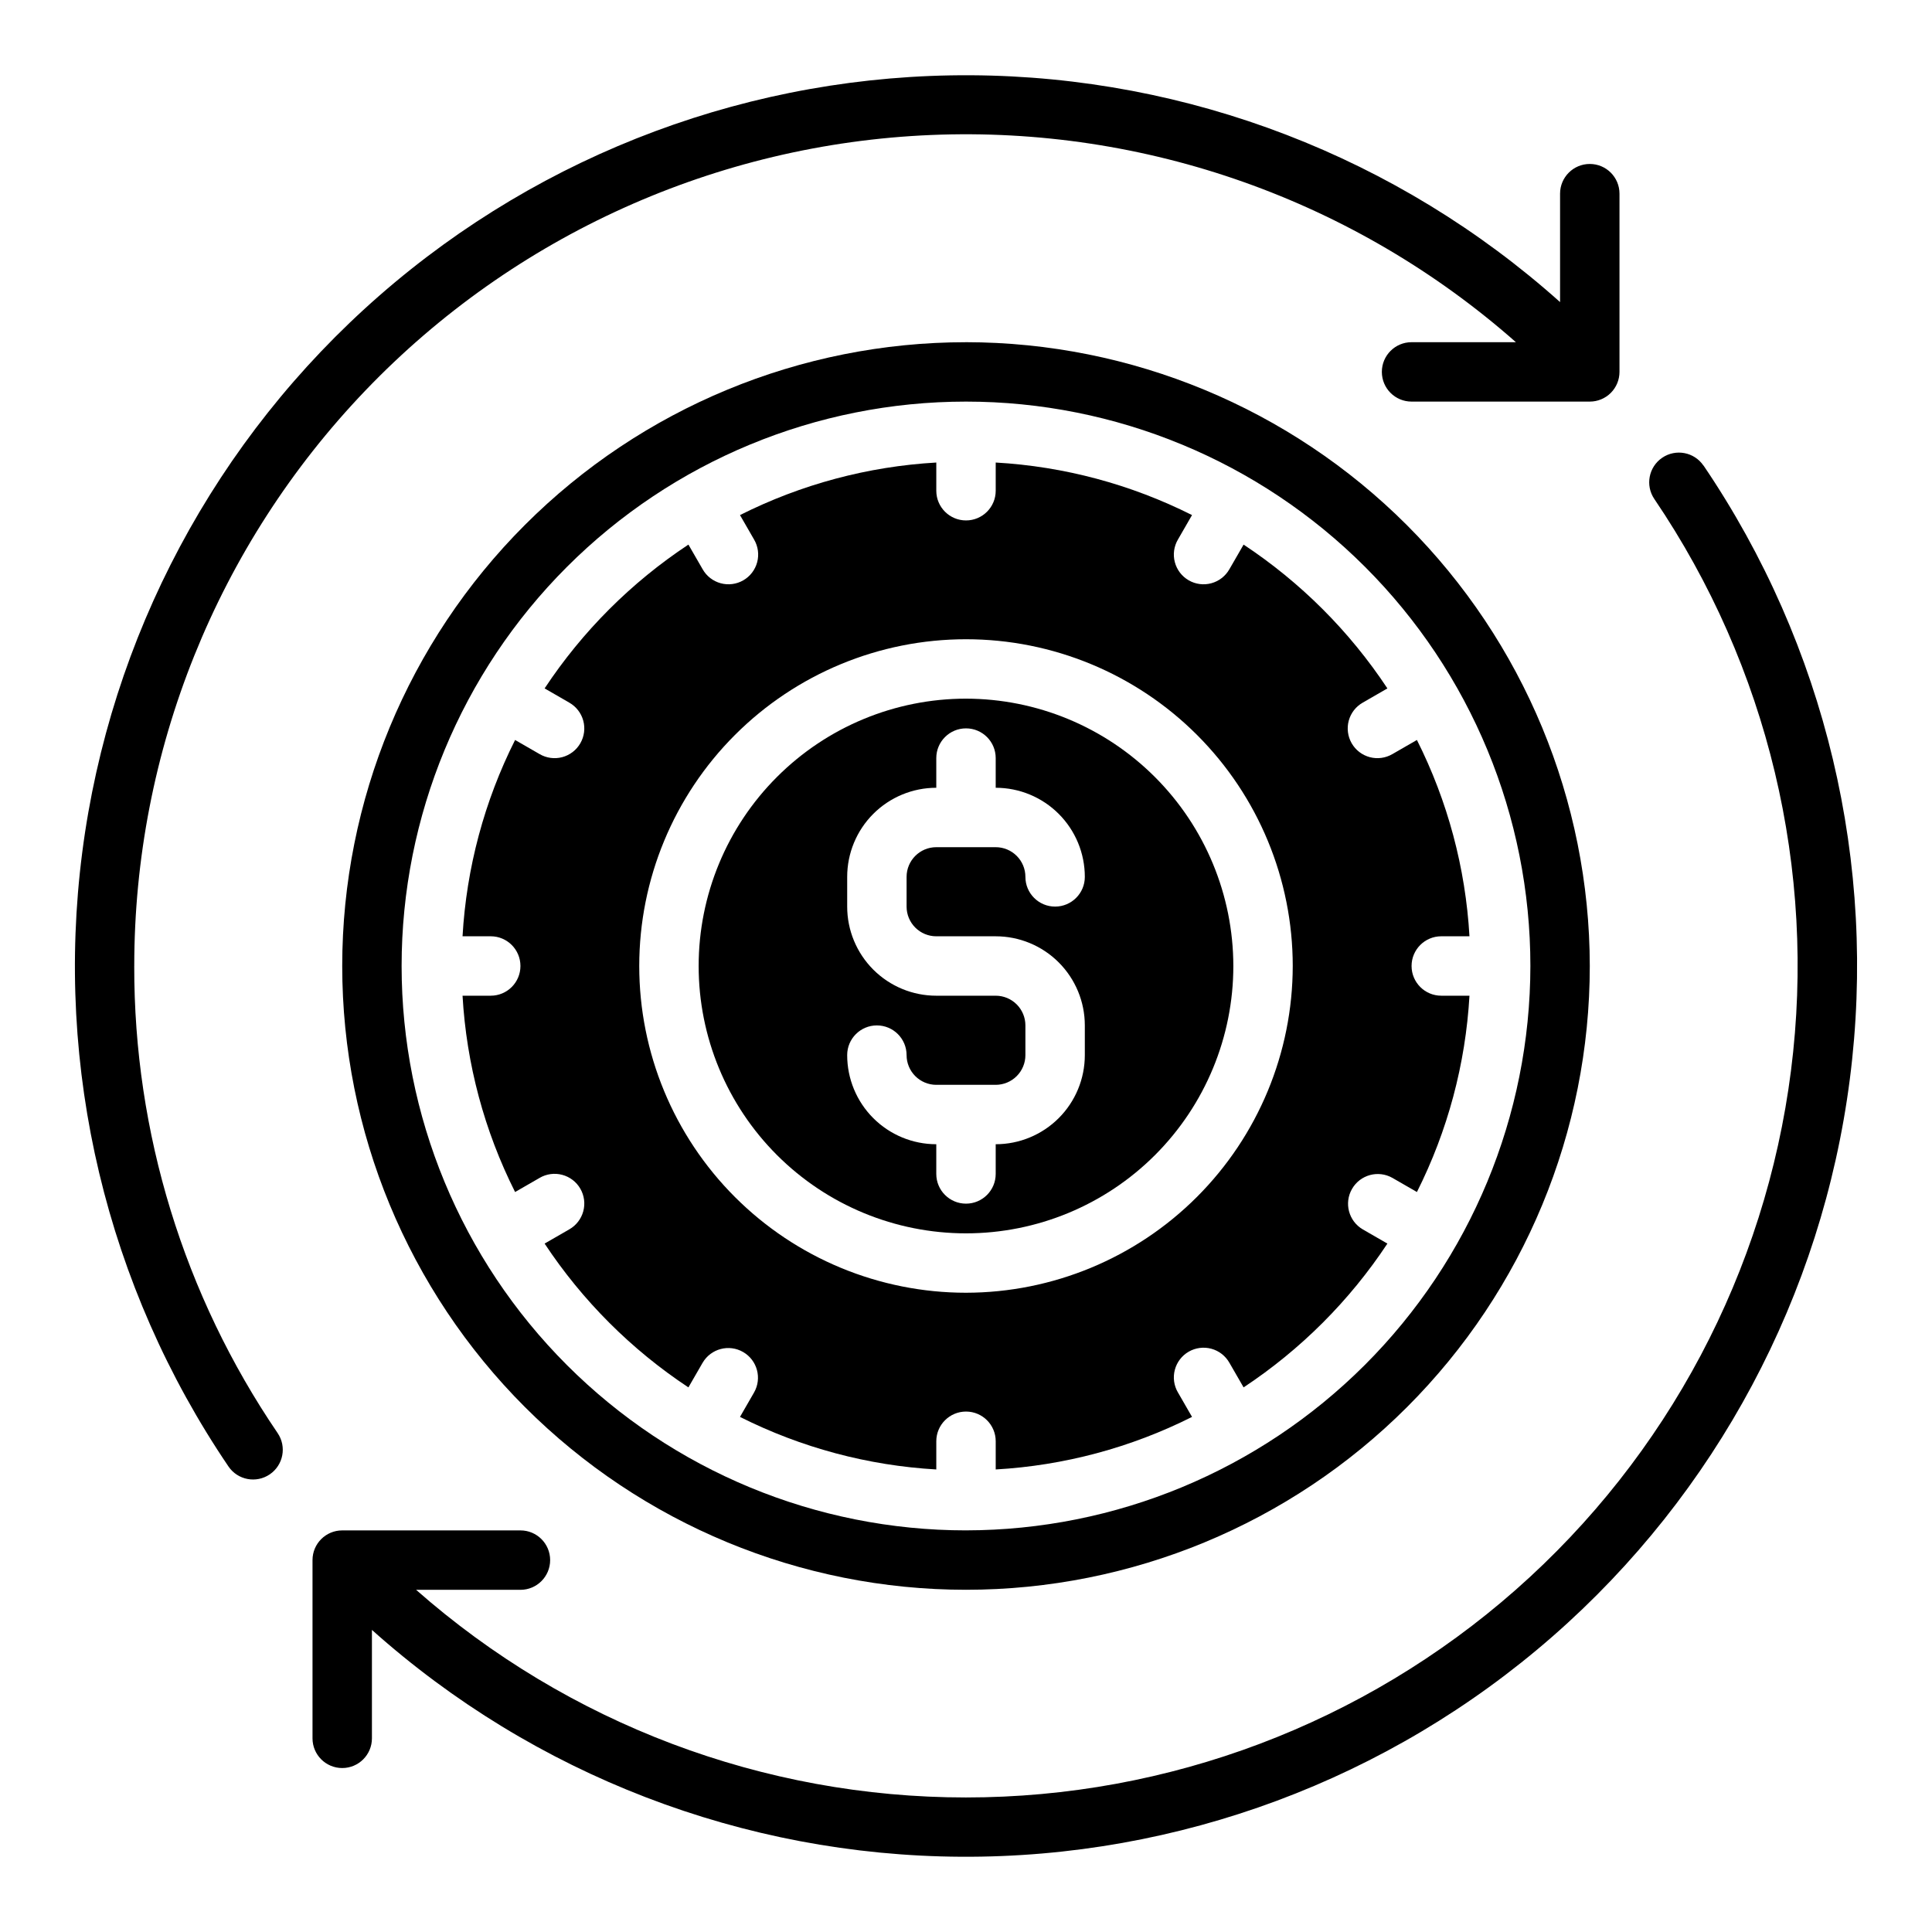 <?xml version="1.0" encoding="UTF-8"?>
<!-- Uploaded to: SVG Repo, www.svgrepo.com, Generator: SVG Repo Mixer Tools -->
<svg fill="#000000" width="800px" height="800px" version="1.1" viewBox="144 144 512 512" xmlns="http://www.w3.org/2000/svg">
 <g>
  <path d="m400 329.15c-18.793 0-36.812 7.465-50.098 20.754-13.289 13.285-20.754 31.305-20.754 50.098 0 18.789 7.465 36.809 20.754 50.098 13.285 13.285 31.305 20.75 50.098 20.75 18.789 0 36.809-7.465 50.098-20.75 13.285-13.289 20.75-31.309 20.75-50.098-0.023-18.785-7.492-36.793-20.773-50.074-13.285-13.285-31.293-20.754-50.074-20.777zm-7.871 62.977h15.742c6.262 0 12.27 2.488 16.699 6.918 4.43 4.43 6.918 10.438 6.918 16.699v7.871c0 6.266-2.488 12.273-6.918 16.699-4.43 4.43-10.438 6.918-16.699 6.918v7.871c0 4.348-3.523 7.875-7.871 7.875s-7.875-3.527-7.875-7.875v-7.871c-6.262 0-12.27-2.488-16.699-6.918-4.426-4.426-6.914-10.434-6.914-16.699 0-4.348 3.523-7.871 7.871-7.871 4.348 0 7.871 3.523 7.871 7.871 0 2.09 0.828 4.09 2.305 5.566 1.477 1.477 3.481 2.309 5.566 2.309h15.746c2.086 0 4.09-0.832 5.566-2.309 1.477-1.477 2.305-3.477 2.305-5.566v-7.871c0-2.086-0.828-4.09-2.305-5.566-1.477-1.477-3.481-2.305-5.566-2.305h-15.746c-6.262 0-12.27-2.488-16.699-6.918-4.426-4.43-6.914-10.434-6.914-16.699v-7.871c0-6.266 2.488-12.27 6.914-16.699 4.43-4.43 10.438-6.918 16.699-6.918v-7.871c0-4.348 3.527-7.871 7.875-7.871s7.871 3.523 7.871 7.871v7.871c6.262 0 12.27 2.488 16.699 6.918 4.43 4.43 6.918 10.434 6.918 16.699 0 4.348-3.527 7.871-7.875 7.871-4.348 0-7.871-3.523-7.871-7.871 0-2.09-0.828-4.09-2.305-5.566-1.477-1.477-3.481-2.305-5.566-2.305h-15.746c-4.348 0-7.871 3.523-7.871 7.871v7.871c0 2.09 0.828 4.09 2.305 5.566 1.477 1.477 3.481 2.305 5.566 2.305z"/>
  <path d="m518.08 400c0-4.348 3.523-7.875 7.871-7.875h7.473c-1.035-18.109-5.773-35.816-13.926-52.023l-6.488 3.738c-1.809 1.059-3.965 1.355-5.992 0.82-2.027-0.539-3.758-1.859-4.805-3.676-1.047-1.816-1.328-3.977-0.781-6 0.551-2.023 1.883-3.742 3.707-4.777l6.535-3.769v-0.004c-10.012-15.137-22.973-28.098-38.109-38.109l-3.769 6.535c-1.039 1.824-2.758 3.156-4.781 3.707-2.023 0.551-4.184 0.27-6-0.781-1.816-1.047-3.137-2.777-3.672-4.805-0.539-2.027-0.242-4.184 0.816-5.992l3.738-6.488h0.004c-16.207-8.152-33.914-12.891-52.027-13.926v7.473c0 4.348-3.523 7.871-7.871 7.871s-7.875-3.523-7.875-7.871v-7.473c-18.109 1.035-35.816 5.773-52.023 13.926l3.738 6.488c1.059 1.809 1.355 3.965 0.82 5.992-0.539 2.027-1.859 3.758-3.676 4.805-1.816 1.051-3.977 1.332-6 0.781-2.023-0.551-3.742-1.883-4.777-3.707l-3.769-6.535h-0.004c-15.137 10.012-28.098 22.973-38.109 38.109l6.535 3.769v0.004c1.824 1.035 3.156 2.754 3.707 4.777 0.551 2.023 0.27 4.184-0.781 6-1.047 1.816-2.777 3.137-4.805 3.676-2.027 0.535-4.184 0.238-5.992-0.82l-6.488-3.738c-8.152 16.207-12.891 33.914-13.926 52.023h7.473c4.348 0 7.871 3.527 7.871 7.875s-3.523 7.871-7.871 7.871h-7.473c1.035 18.113 5.773 35.82 13.926 52.027l6.488-3.738v-0.004c1.809-1.059 3.965-1.355 5.992-0.816 2.027 0.535 3.758 1.855 4.805 3.672 1.051 1.816 1.332 3.977 0.781 6-0.551 2.023-1.883 3.742-3.707 4.781l-6.535 3.769c10.012 15.137 22.973 28.098 38.109 38.109l3.769-6.535h0.004c2.188-3.734 6.977-5 10.727-2.836 3.746 2.164 5.043 6.945 2.906 10.707l-3.738 6.488c16.207 8.152 33.914 12.891 52.023 13.926v-7.473c0-4.348 3.527-7.871 7.875-7.871s7.871 3.523 7.871 7.871v7.473c18.113-1.035 35.82-5.773 52.027-13.926l-3.738-6.488h-0.004c-1.059-1.809-1.355-3.965-0.816-5.992 0.535-2.027 1.855-3.758 3.672-4.805 1.816-1.047 3.977-1.328 6-0.781 2.023 0.551 3.742 1.883 4.781 3.707l3.769 6.535c15.137-10.012 28.098-22.973 38.109-38.109l-6.535-3.769c-3.734-2.191-5-6.981-2.836-10.727 2.164-3.75 6.945-5.047 10.707-2.91l6.488 3.738v0.004c8.152-16.207 12.891-33.914 13.926-52.027h-7.473c-4.348 0-7.871-3.523-7.871-7.871zm-118.08 86.59c-22.969 0-44.992-9.121-61.23-25.363-16.238-16.238-25.363-38.262-25.363-61.227 0-22.969 9.125-44.992 25.363-61.23s38.262-25.363 61.23-25.363c22.965 0 44.988 9.125 61.227 25.363 16.242 16.238 25.363 38.262 25.363 61.23-0.027 22.957-9.156 44.965-25.391 61.199s-38.242 25.363-61.199 25.391z"/>
  <path d="m400 234.69c-43.844 0-85.895 17.414-116.89 48.418-31.004 31-48.418 73.051-48.418 116.89s17.414 85.891 48.418 116.89c31 31.004 73.051 48.422 116.89 48.422s85.891-17.418 116.89-48.422c31.004-31 48.422-73.047 48.422-116.89-0.051-43.828-17.484-85.848-48.477-116.84-30.992-30.992-73.008-48.426-116.84-48.473zm0 314.88v-0.004c-39.668 0-77.711-15.758-105.76-43.809-28.051-28.047-43.809-66.09-43.809-105.76s15.758-77.711 43.809-105.76 66.094-43.809 105.76-43.809 77.711 15.758 105.76 43.809c28.051 28.051 43.809 66.094 43.809 105.76-0.043 39.652-15.816 77.672-43.855 105.71-28.039 28.039-66.059 43.812-105.71 43.855z"/>
  <path d="m179.58 400c-0.008-56.859 21.957-111.52 61.312-152.57 39.352-41.039 93.047-65.281 149.86-67.656s112.34 17.297 154.98 54.91h-27.656c-4.348 0-7.871 3.523-7.871 7.871s3.523 7.871 7.871 7.871h47.234c2.086 0 4.09-0.828 5.566-2.305 1.477-1.477 2.305-3.481 2.305-5.566v-47.234c0-4.348-3.523-7.871-7.871-7.871s-7.875 3.523-7.875 7.871v28.734c-42.957-38.414-98.48-59.793-156.11-60.113-57.629-0.316-113.38 20.445-156.77 58.383s-71.395 90.426-78.762 147.58c-7.371 57.156 6.418 115.04 38.758 162.73 2.445 3.598 7.344 4.527 10.938 2.082 3.598-2.445 4.531-7.34 2.086-10.938-24.844-36.492-38.09-79.641-38-123.79z"/>
  <path d="m595.44 267.39c-2.445-3.598-7.344-4.527-10.938-2.082-3.598 2.445-4.527 7.344-2.082 10.938 30.102 44.402 42.977 98.262 36.211 151.48-6.766 53.215-32.707 102.14-72.961 137.6-40.254 35.461-92.059 55.023-145.7 55.02-53.645 0-105.45-19.566-145.7-55.027h27.652c4.348 0 7.871-3.527 7.871-7.875s-3.523-7.871-7.871-7.871h-47.23c-4.348 0-7.875 3.523-7.875 7.871v47.234c0 4.348 3.527 7.871 7.875 7.871s7.871-3.523 7.871-7.871v-28.734c42.957 38.414 98.48 59.793 156.11 60.113 57.629 0.32 113.39-20.445 156.77-58.383 43.383-37.934 71.398-90.426 78.766-147.58 7.367-57.156-6.418-115.04-38.762-162.73z"/>
 </g>
</svg>